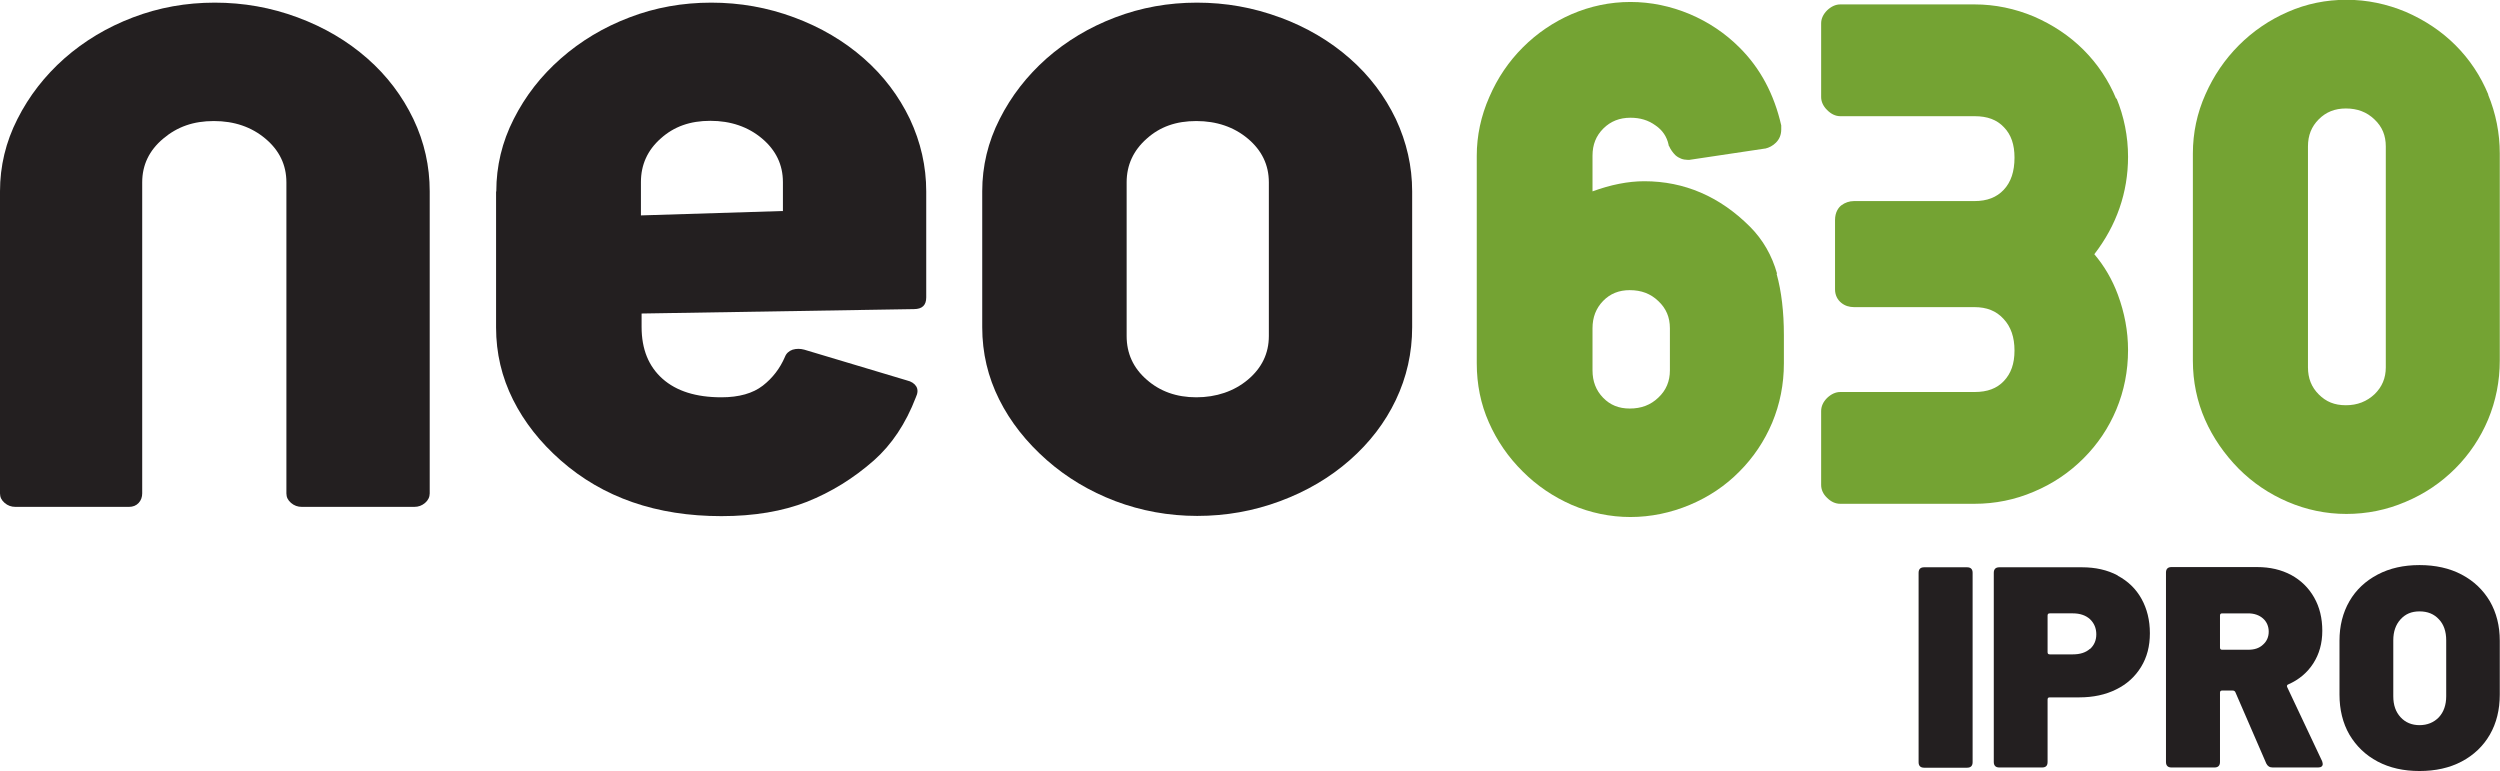 <?xml version="1.0" encoding="UTF-8"?>
<svg id="Layer_1" xmlns="http://www.w3.org/2000/svg" version="1.1" viewBox="0 0 113.39 34.97">
  <!-- Generator: Adobe Illustrator 29.0.0, SVG Export Plug-In . SVG Version: 2.1.0 Build 186)  -->
  <defs>
    <style>
      .st0 {
        fill: #231f20;
      }

      .st1 {
        fill: #74a333;
      }
    </style>
  </defs>
  <path class="st0" d="M87.02,34.57v-8.59c0-.16.08-.25.25-.25h1.95c.16,0,.25.08.25.25v8.59c0,.16-.08.25-.25.25h-1.95c-.16,0-.25-.08-.25-.25"/>
  <path class="st0" d="M94.79,29.44c.19-.17.29-.39.29-.67s-.1-.51-.29-.69c-.19-.17-.45-.26-.77-.26h-1.05c-.07,0-.1.03-.1.1v1.66c0,.07.03.1.1.1h1.05c.32,0,.58-.08.77-.25M96.05,26.11c.47.25.83.6,1.08,1.05.25.45.38.97.38,1.56s-.13,1.09-.4,1.53c-.27.44-.64.78-1.13,1.02-.48.24-1.04.36-1.67.36h-1.34c-.07,0-.1.03-.1.1v2.83c0,.17-.08.25-.25.25h-1.94c-.16,0-.25-.08-.25-.25v-8.58c0-.16.08-.25.25-.25h3.75c.61,0,1.15.12,1.62.37"/>
  <path class="st0" d="M100.69,27.93v1.44c0,.07.03.1.1.1h1.18c.28,0,.5-.07.67-.23.17-.15.26-.35.26-.59s-.09-.45-.26-.6c-.17-.15-.4-.23-.67-.23h-1.18c-.07,0-.1.03-.1.1M102.79,34.63l-1.4-3.23c-.02-.05-.06-.08-.13-.08h-.47c-.07,0-.1.03-.1.1v3.14c0,.16-.08.25-.25.25h-1.95c-.16,0-.25-.08-.25-.25v-8.59c0-.16.08-.25.25-.25h3.88c.59,0,1.1.12,1.55.36.44.24.79.58,1.04,1.02.25.44.37.94.37,1.51s-.14,1.06-.41,1.48c-.27.42-.65.74-1.13.95-.06.02-.08.07-.05.13l1.58,3.35s.03.08.03.13c0,.1-.07.16-.21.16h-2.06c-.14,0-.23-.06-.29-.18"/>
  <path class="st0" d="M110.62,32.53c.22-.24.33-.56.33-.95v-2.54c0-.4-.11-.72-.33-.95-.22-.24-.51-.36-.88-.36s-.64.12-.86.36c-.22.24-.33.56-.33.95v2.54c0,.4.11.71.33.95.22.24.51.36.86.36s.65-.12.88-.36M107.84,34.54c-.55-.29-.97-.7-1.28-1.22-.3-.52-.45-1.13-.45-1.82v-2.44c0-.67.15-1.27.45-1.79.3-.52.73-.92,1.28-1.21.55-.29,1.18-.43,1.9-.43s1.36.14,1.91.43c.55.29.97.69,1.28,1.21.3.52.45,1.12.45,1.79v2.44c0,.69-.15,1.3-.45,1.82-.3.52-.73.93-1.28,1.22-.55.29-1.19.43-1.91.43s-1.35-.14-1.9-.43"/>
  <path class="st0" d="M57.55,8.27c0-.79-.32-1.45-.95-1.98-.63-.53-1.42-.8-2.34-.8s-1.65.26-2.25.8c-.6.53-.91,1.19-.91,1.98v6.97c0,.79.3,1.45.91,1.98.6.53,1.35.8,2.25.8s1.71-.27,2.34-.8c.63-.53.95-1.19.95-1.98v-6.97ZM58.06.79c1.21.45,2.26,1.07,3.16,1.86.9.79,1.59,1.71,2.09,2.75.49,1.05.74,2.14.74,3.28v6.16c0,1.17-.25,2.27-.74,3.3-.49,1.03-1.19,1.94-2.09,2.73-.9.79-1.95,1.41-3.16,1.86-1.21.45-2.46.67-3.76.67s-2.54-.23-3.71-.67c-1.18-.45-2.21-1.07-3.11-1.86-.93-.82-1.65-1.73-2.16-2.75-.51-1.02-.77-2.11-.77-3.28v-6.16c0-1.14.26-2.24.79-3.28.53-1.05,1.24-1.96,2.13-2.75.9-.79,1.93-1.41,3.11-1.86,1.18-.45,2.41-.67,3.71-.67s2.55.22,3.76.67"/>
  <path class="st0" d="M.21,22.81c-.14-.12-.21-.26-.21-.43v-13.7c0-1.14.26-2.24.79-3.28.53-1.05,1.24-1.96,2.13-2.75.9-.79,1.93-1.41,3.11-1.86,1.18-.45,2.41-.67,3.71-.67s2.55.22,3.76.67c1.21.45,2.26,1.07,3.16,1.86.9.79,1.59,1.71,2.09,2.75.5,1.05.74,2.14.74,3.28v13.7c0,.16-.07.31-.21.43-.14.12-.3.18-.49.18h-5.1c-.19,0-.35-.06-.49-.18-.14-.12-.21-.26-.21-.43v-14.11c0-.79-.32-1.45-.95-1.98-.63-.53-1.41-.8-2.34-.8s-1.66.26-2.3.8c-.63.53-.95,1.19-.95,1.98v14.11c0,.16-.05.31-.16.43-.11.12-.26.18-.44.18H.7c-.19,0-.35-.06-.49-.18"/>
  <path class="st0" d="M35.51,9.57v-1.31c0-.79-.32-1.45-.95-1.98-.63-.53-1.42-.8-2.34-.8s-1.65.26-2.25.8c-.6.53-.9,1.19-.9,1.98v1.51l6.45-.2ZM22.51,8.68c0-1.14.26-2.24.79-3.28.53-1.05,1.24-1.96,2.14-2.75.9-.79,1.93-1.41,3.11-1.86,1.17-.45,2.41-.67,3.71-.67s2.55.22,3.76.67c1.21.45,2.26,1.07,3.16,1.86.9.79,1.59,1.71,2.09,2.75.49,1.05.74,2.14.74,3.28v4.81c0,.35-.18.53-.56.53l-12.35.2v.61c0,1.01.32,1.79.95,2.35.63.56,1.52.84,2.67.84.8,0,1.43-.18,1.88-.53.45-.35.78-.79,1-1.3.06-.16.18-.27.35-.33.17-.05.35-.05.53,0l4.64,1.39c.22.05.36.15.44.28.08.14.07.3-.02.49-.46,1.2-1.1,2.15-1.9,2.86-.93.82-1.94,1.44-3.04,1.88-1.1.43-2.39.65-3.88.65-2.94,0-5.37-.84-7.29-2.53-.93-.82-1.65-1.73-2.16-2.75-.51-1.02-.77-2.11-.77-3.28v-6.16Z"/>
  <path class="st1" d="M106.4,4.92c.52,0,.95.16,1.3.5.35.33.51.73.51,1.22v10.02c0,.49-.17.89-.51,1.22-.35.33-.78.5-1.3.5s-.9-.16-1.23-.49c-.33-.33-.49-.73-.49-1.23V6.64c0-.5.16-.9.49-1.23.33-.33.73-.49,1.23-.49M112.86,4.29c-.35-.85-.85-1.6-1.49-2.24-.64-.64-1.4-1.14-2.25-1.51-.86-.36-1.76-.55-2.69-.55s-1.82.18-2.66.55c-.83.36-1.58.87-2.22,1.51-.64.64-1.15,1.39-1.52,2.23-.38.85-.57,1.75-.57,2.68v9.4c0,.95.19,1.85.55,2.67.36.82.88,1.57,1.53,2.23.64.64,1.38,1.14,2.22,1.5.84.36,1.73.55,2.66.55s1.83-.18,2.69-.55c.86-.36,1.61-.87,2.25-1.51.64-.64,1.14-1.39,1.49-2.22.35-.84.53-1.74.53-2.68V6.96c0-.92-.18-1.82-.53-2.67"/>
  <path class="st1" d="M95.99,4.5c-.35-.85-.85-1.6-1.49-2.24-.64-.64-1.4-1.14-2.25-1.51-.86-.36-1.76-.55-2.69-.55h-6.09c-.21,0-.41.09-.6.27-.18.18-.27.38-.27.59v3.34c0,.21.09.41.27.59.18.18.38.28.6.28h6.09c.58,0,1.01.16,1.33.5.33.34.48.79.48,1.38,0,.63-.16,1.11-.49,1.46-.32.34-.75.51-1.33.51h-5.46c-.21,0-.41.07-.57.19-.13.1-.29.31-.29.67v3.15c0,.25.11.47.29.61.16.13.36.19.57.19h5.46c.56,0,.99.17,1.32.53.34.36.5.84.5,1.44s-.16,1.04-.48,1.38c-.32.34-.75.5-1.33.5h-6.09c-.21,0-.41.09-.6.27-.18.18-.27.38-.27.6v3.34c0,.22.09.42.27.59.18.18.38.27.6.27h6.09c.92,0,1.83-.18,2.69-.55.86-.36,1.61-.87,2.25-1.51.64-.64,1.14-1.38,1.49-2.22.35-.84.53-1.74.53-2.69,0-.86-.16-1.7-.46-2.51-.26-.7-.62-1.31-1.07-1.84,1.01-1.31,1.53-2.8,1.53-4.42,0-.92-.18-1.82-.53-2.67"/>
  <path class="st1" d="M73.92,13.16c.52,0,.95.16,1.3.5.35.33.52.73.52,1.23v1.91c0,.49-.17.9-.52,1.23-.35.34-.78.5-1.3.5-.5,0-.89-.16-1.21-.49-.32-.33-.48-.74-.48-1.24v-1.91c0-.5.16-.91.48-1.24.32-.33.72-.49,1.21-.49M80.6,12.41c-.23-.82-.64-1.54-1.23-2.13-1.37-1.37-2.98-2.06-4.79-2.06-.74,0-1.53.16-2.35.46v-1.62c0-.5.16-.9.49-1.23.33-.33.74-.49,1.23-.49.44,0,.81.11,1.14.35.32.22.51.51.59.87v.03s.02.03.02.03c.07.16.17.3.29.42.16.14.35.21.55.21h.09l3.41-.51h.02c.18-.04.35-.13.49-.27.16-.16.24-.36.24-.6v-.18c-.32-1.41-.95-2.6-1.9-3.54-.64-.64-1.4-1.15-2.25-1.51-.86-.36-1.76-.55-2.69-.55s-1.82.19-2.66.55c-.83.36-1.58.87-2.22,1.51-.64.64-1.15,1.39-1.52,2.25-.38.86-.57,1.76-.57,2.66v9.42c0,.95.18,1.85.55,2.68.36.82.88,1.58,1.54,2.23.64.64,1.38,1.14,2.22,1.51.84.36,1.74.55,2.66.55s1.83-.19,2.69-.55c.86-.36,1.62-.87,2.25-1.51.64-.64,1.14-1.39,1.49-2.22.35-.84.53-1.74.53-2.69v-1.28c0-1.05-.11-1.99-.33-2.78Z"/>
</svg>